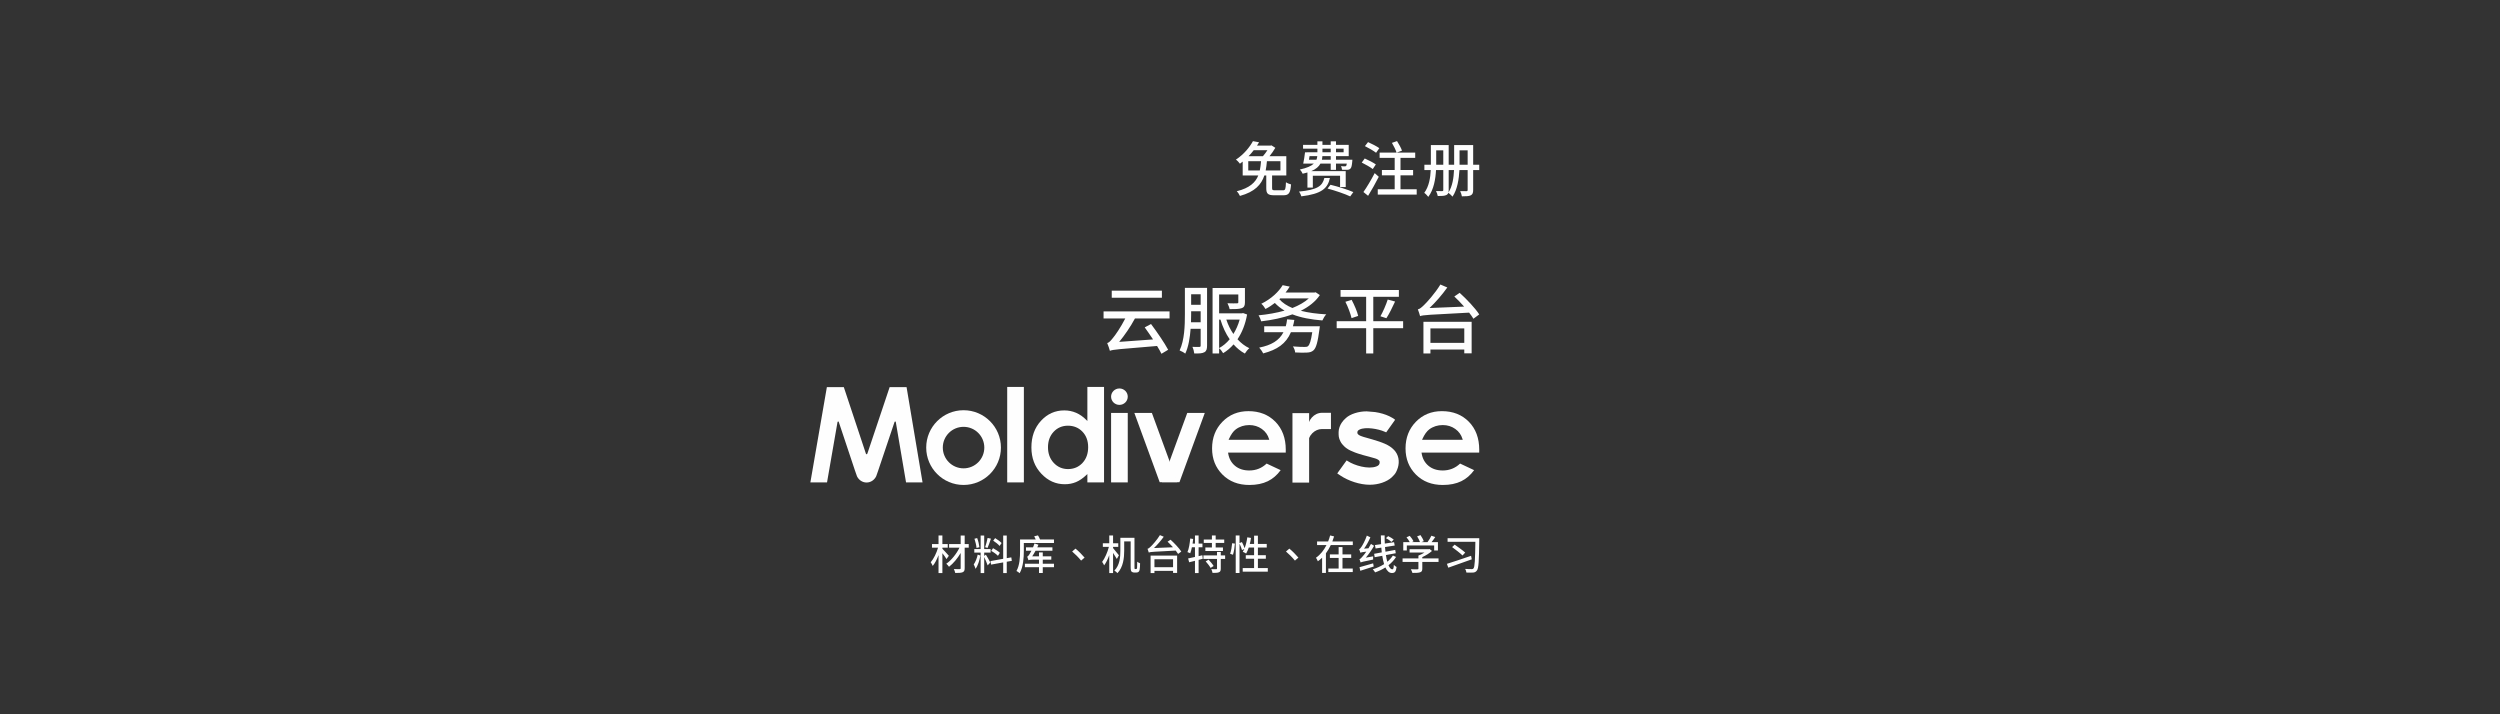 <?xml version="1.0" encoding="UTF-8"?>
<!DOCTYPE svg PUBLIC "-//W3C//DTD SVG 1.1//EN" "http://www.w3.org/Graphics/SVG/1.1/DTD/svg11.dtd">
<!-- Creator: CorelDRAW -->
<svg xmlns="http://www.w3.org/2000/svg" xml:space="preserve" width="118.533mm" height="33.867mm" version="1.1" style="shape-rendering:geometricPrecision; text-rendering:geometricPrecision; image-rendering:optimizeQuality; fill-rule:evenodd; clip-rule:evenodd"
viewBox="0 0 11853.32 3386.66"
 xmlns:xlink="http://www.w3.org/1999/xlink"
 xmlns:xodm="http://www.corel.com/coreldraw/odm/2003">
 <rect x="0" y="0" width="11853.32" height="3386.66" fill="#333333" stroke="none"/>
 <defs>
  <style type="text/css">
   <![CDATA[
    .fil0 {fill:none}
    .fil3 {fill:#FEFEFE}
    .fil1 {fill:#FEFEFE;fill-rule:nonzero}
    .fil2 {fill:#FEFEFE;fill-rule:nonzero}
   ]]>
  </style>
 </defs>
 <g id="圖層_x0020_1">
  <rect class="fil0" width="11853.32" height="3386.66"/>
  <g id="_1471971741008">
   <path class="fil1" d="M4498.78 2635.11c-4.46,-5.24 -23.09,-26 -30.66,-33.38l0 -5.04 25.42 0 0 -17.27 -25.42 0 0 -40.55 -18.24 0 0 40.55 -31.03 0 0 17.27 28.7 0c-7.17,25.22 -20.75,53.16 -34.72,69.07 3.11,4.66 7.57,12.23 9.51,17.47 10.28,-12.03 19.98,-31.05 27.54,-51.42l0 85.18 18.24 0 0 -94.11c7.37,9.51 15.52,20.96 19.6,27.75l11.06 -15.52zm94.3 -55.69l-19.21 0 0 -40.36 -19.02 0 0 40.36 -54.91 0 0 17.27 49.29 0c-14.36,29.49 -38.81,60.15 -62.68,76.06 4.47,3.49 9.9,10.09 13,14.55 19.99,-15.13 40.36,-39.77 55.3,-65.39l0 71.79c0,3.5 -1.36,4.66 -4.85,4.66 -3.49,0.2 -15.71,0.2 -27.36,-0.19 2.53,5.04 5.44,13.39 6.41,18.43 16.49,0 28.13,-0.39 35.12,-3.49 6.98,-2.91 9.7,-7.96 9.7,-19.41l0 -97.01 19.21 0 0 -17.27zm155.8 -4.66c-6.4,-7.17 -19.79,-16.88 -30.66,-23.47l-9.11 12.22c11.06,6.99 24.25,17.46 30.26,25.03l9.51 -13.78zm-8.15 46.18c-6.98,-6.79 -21.15,-15.91 -32.4,-21.92l-8.54 13c11.45,6.21 25.23,16.3 31.82,23.28l9.12 -14.36zm-58.21 -70.43c-2.33,13 -7.56,32.21 -11.64,43.85l11.45 3.49c5.04,-11.06 10.86,-29.1 15.91,-43.85l-15.72 -3.49zm-38.8 44.05c-1.17,-11.84 -5.24,-29.69 -10.67,-43.47l-12.81 3.3c4.66,13.78 8.92,32.02 9.7,43.66l13.78 -3.49zm-8.15 34.92c-3.11,16.11 -10.87,35.9 -18.82,46.57 3.1,5.82 6.98,14.94 8.53,20.95 11.06,-13.97 19.21,-41.13 23.09,-62.86l-12.8 -4.66zm30.85 6.21l0 -15.52 30.27 0 0 -16.88 -30.27 0 0 -64.23 -16.88 0 0 64.23 -30.08 0 0 16.88 30.08 0 0 96.82 16.88 0 0 -75.87c5.04,10.67 13.19,29.69 16.3,39.58l12.61 -13.77c-2.91,-6.02 -16.88,-31.43 -20.96,-37.06l-7.95 5.82zm130.97 23.48l-2.52 -16.5 -21.54 3.69 0 -107.3 -16.88 0 0 110.41 -60.34 10.86 2.91 16.69 57.43 -10.48 0 50.45 16.88 0 0 -53.55 24.06 -4.27zm146.68 -5.44l40.36 0 0.2 -16.1 -40.56 0 0 -18.43 -17.85 0 0 18.43 -32.01 0c5.24,-7.96 10.67,-16.88 15.71,-26.39l79.95 0 0 -16.3 -71.6 0c1.94,-4.07 3.49,-8.34 5.24,-12.22l-18.82 -6.21c-1.75,6.21 -4.27,12.42 -6.79,18.43l-33.38 0 0 16.3 25.81 0c-4.08,7.96 -7.57,13.97 -9.32,16.69 -4.07,6.21 -7.17,10.28 -10.86,11.25 2.13,4.66 5.24,13.58 6.21,17.27 1.55,-1.75 9.12,-2.72 18.43,-2.72l31.43 0 0 19.21 -66.94 0 0 16.5 66.94 0 0 27.35 17.85 0 0 -27.35 53.17 0 0 -16.5 -53.17 0 0 -19.21zm-13 -96.04c-2.13,-6.02 -6.01,-13.58 -9.7,-19.21l-17.85 4.27c2.52,4.46 5.24,10.09 7.18,14.94l-74.31 0 0 54.91c0,28.13 -1.36,67.33 -17.08,94.69 4.08,1.94 12.23,7.18 15.14,10.47 17.27,-29.49 19.79,-74.89 19.79,-105.16l0 -38.03 143 0 0 -16.88 -66.17 0zm168.23 43.46l-15.91 13.78c13.58,11.45 30.27,28.13 42.49,43.07l16.49 -14.16c-11.06,-13.19 -29.1,-31.43 -43.07,-42.69zm205.85 31.63c-3.88,-5.24 -21.15,-26.58 -27.74,-34.15l0 -5.82 24.64 0 0 -17.08 -24.64 0 0 -36.86 -18.05 0 0 36.86 -30.45 0 0 17.08 28.7 0c-6.4,25.22 -19.2,54.33 -32,71.4 2.91,4.27 7.37,11.06 9.5,16.3 8.92,-11.84 17.46,-29.49 24.25,-48.31l0 84.79 18.05 0 0 -95.46c6.59,9.89 13.97,21.73 17.85,28.71l9.89 -17.46zm77.42 65.19c-1.36,0 -2.13,-0.38 -2.91,-1.16 -0.58,-0.78 -0.78,-3.88 -0.78,-9.9l0 -136.98 -66.94 0 0 61.89c0,29.3 -2.52,67.53 -28.33,93.53 4.27,2.32 11.65,8.53 14.56,12.03 27.55,-27.94 32.01,-73.15 32.01,-105.56l0 -44.82 30.66 0 0 119.53c0,16.49 1.36,20.56 4.46,23.86 3.3,2.91 8.15,4.27 11.84,4.27l9.89 0c4.27,0 8.15,-0.97 11.06,-3.1 2.72,-2.14 4.66,-5.44 5.43,-11.06 1.17,-5.24 1.94,-19.02 1.94,-29.69 -4.65,-1.75 -9.89,-4.66 -13.58,-7.57 0,12.23 -0.19,21.93 -0.58,26.39 -0.19,4.27 -0.58,6.02 -1.55,7.18 -0.78,0.78 -1.94,1.16 -3.3,1.16l-3.88 0zm179.28 -46.37l0 37.64 -88.28 0 0 -37.64 88.28 0zm-106.52 65.39l18.24 0 0 -10.29 88.28 0 0 9.9 19.21 0 0 -82.27 -125.73 0 0 82.66zm80.52 -148.63c8.35,7.76 17.27,17.08 25.61,26.39l-90.22 3.69c15.91,-15.14 32.4,-33.96 46.37,-53.56l-18.04 -7.76c-14.17,23.48 -36.09,47.35 -42.88,53.75 -6.41,6.21 -11.26,10.28 -15.91,11.06 1.94,5.04 5.04,13.97 5.82,17.66 8.73,-3.11 21.15,-3.5 127.86,-9.12 4.47,5.62 8.35,11.06 11.26,15.91l15.13 -11.26c-10.09,-15.91 -32.79,-39.77 -51.03,-56.27l-13.97 9.51zm210.13 27.36l-31.04 0 0 16.69 83.43 0 0 -16.69 -34.53 0 0 -21.34 40.55 0 0 -16.3 -40.55 0 0 -19.41 -17.86 0 0 19.41 -38.61 0 0 16.3 38.61 0 0 21.34zm-45.2 36.87l-17.85 4.26 0 -42.1 18.23 0 0 -17.27 -18.23 0 0 -38.61 -17.27 0 0 38.61 -11.26 0c0.97,-7.18 1.94,-14.75 2.72,-22.12l-13.97 -2.13c-2.14,23.67 -6.02,48.5 -13.2,64.61 3.69,1.16 10.29,3.69 13.2,5.43 3.1,-7.95 6.01,-17.65 7.95,-28.52l14.56 0 0 45.98c-12.23,2.92 -23.48,5.24 -32.41,6.99l4.85 18.24c8.35,-1.94 17.66,-4.27 27.56,-6.99l0 58.02 17.27 0 0 -62.48 19.59 -5.24 -1.74 -16.68zm15.71 29.1c8.54,9.51 18.82,22.51 23.29,31.04l14.35 -9.11c-4.85,-8.54 -15.32,-20.96 -24.06,-30.08l-13.58 8.15zm92.17 -28.33l-20.57 0 0 -16.3 -17.85 0 0 16.3 -64.42 0 0 16.69 64.42 0 0 45.4c0,2.72 -0.78,3.3 -3.88,3.49 -3.11,0 -13.2,0 -23.29,-0.38 2.53,5.04 5.05,12.8 6.02,17.85 13.58,0 23.87,-0.2 30.27,-3.11 6.79,-2.71 8.73,-7.76 8.73,-17.46l0 -45.79 20.57 0 0 -16.69zm37.25 -3.1c4.66,-14.36 8.15,-36.87 9.12,-52.78l-13 -1.94c-1.36,15.72 -5.05,37.06 -9.7,50.06l13.58 4.66zm118.16 63.06l0 -44.05 37.65 0 0 -16.88 -37.65 0 0 -36.48 41.91 0 0 -17.07 -41.91 0 0 -39.2 -18.04 0 0 39.2 -20.37 0c2.32,-9.12 4.46,-18.63 5.82,-28.33l-17.66 -2.91c-2.52,18.24 -6.79,36.48 -12.81,51.61 -2.32,-8.15 -7.76,-19.98 -12.61,-29.1l-11.45 4.65 0 -35.89 -18.04 0 0 177.92 18.04 0 0 -139.12c4.85,10.29 9.9,22.71 11.65,30.47l10.86 -5.24c-2.13,5.04 -4.66,9.51 -7.18,13.39 4.46,1.74 12.42,5.82 16.11,8.34 4.46,-7.96 8.73,-17.85 12.41,-28.72l25.23 0 0 36.48 -39.39 0 0 16.88 39.39 0 0 44.05 -53.94 0 0 17.07 118.94 0 0 -17.07 -46.96 0zm149.01 -92.17l-15.91 13.78c13.58,11.45 30.27,28.13 42.49,43.07l16.49 -14.16c-11.06,-13.19 -29.1,-31.43 -43.07,-42.69zm252.04 44.24l41.33 0 0 -16.69 -41.33 0 0 -34.92 -18.24 0 0 34.92 -41.52 0 0 16.69 41.52 0 0 50.06 -48.89 0 0 16.88 115.83 0 0 -16.88 -48.7 0 0 -50.06zm-48.12 -78.19c3.11,-7.96 5.82,-15.91 8.34,-23.87l-18.82 -4.66c-2.52,9.51 -5.43,19.02 -9.5,28.53l-52.39 0 0 17.27 44.62 0c-12.03,23.67 -28.52,45.4 -49.86,59.95 2.91,4.27 6.98,12.03 8.92,16.88 7.18,-5.04 13.97,-10.86 20.18,-16.88l0 72.18 18.05 0 0 -93.13c8.92,-12.03 16.49,-25.23 23.09,-39l104.39 0 0 -17.27 -97.02 0zm291.04 -8.93c-5.82,-5.04 -17.65,-12.22 -26.38,-16.3l-10.48 9.51c8.92,4.85 20.37,12.42 26.19,17.85l10.67 -11.06zm-132.32 85.76c13.97,-16.49 27.94,-36.28 39.19,-56.07l-14.75 -9.12c-3.68,6.98 -7.56,14.16 -11.83,20.76l-20.96 1.75c11.26,-15.53 21.93,-35.12 30.08,-53.75l-16.88 -8.15c-7.38,22.51 -20.96,46.76 -25.23,52.78 -4.27,6.4 -7.56,10.47 -11.25,11.64 2.13,4.66 4.85,13.19 5.82,16.69 2.91,-1.56 7.57,-2.53 28.13,-5.05 -7.56,10.87 -14.16,19.4 -17.65,22.7 -5.82,7.38 -10.29,11.64 -14.75,12.81 1.94,4.46 4.66,12.61 5.43,15.91 4.66,-2.33 11.65,-4.27 59.18,-13.78 -0.38,-3.68 -0.19,-10.67 0.2,-15.33l-34.73 6.21zm34.73 26.97c-24.06,6.99 -48.51,14.17 -64.61,18.24l3.68 17.08c18.05,-5.63 41.33,-13 63.64,-20.38l-2.71 -14.94zm93.71 -37.06c-6.79,10.87 -15.91,20.76 -26.58,29.5 -2.52,-9.12 -4.85,-19.79 -6.59,-31.63l46.76 -8.73 -2.72 -15.72 -46.18 8.54c-0.78,-7.18 -1.55,-14.55 -2.13,-22.12l45.98 -7.18 -3.1 -15.91 -43.85 6.6c-0.78,-12.62 -0.97,-25.42 -0.78,-38.81l-18.04 0c0,13.97 0.38,27.94 1.16,41.52l-29.11 4.27 3.11 16.3 27.16 -4.07c0.59,7.56 1.36,15.13 2.14,22.5l-36.29 6.79 2.72 16.11 35.9 -6.6c2.13,14.36 5.04,27.75 8.73,39.39 -16.11,10.28 -34.54,18.63 -53.75,24.45 4.08,4.07 8.54,10.28 11.06,14.74 17.27,-6.01 33.96,-13.77 48.7,-23.47 7.76,16.49 17.85,26.38 30.85,26.38 14.17,0 19.41,-6.2 22.32,-28.71 -3.88,-1.94 -9.51,-5.63 -13,-9.9 -0.78,16.49 -2.72,21.15 -7.38,21.15 -6.79,0 -12.8,-6.98 -18.04,-19.4 14.36,-11.26 26.58,-24.26 35.89,-39.2l-14.94 -6.79zm65.97 -47.73l129.62 0 0 23.87 17.85 0 0 -39.78 -30.08 0c5.82,-7.18 12.03,-15.91 17.46,-24.06l-18.43 -6.21c-4.07,9.12 -11.45,21.35 -18.24,30.27l-28.71 0 10.67 -4.27c-2.33,-7.95 -9.12,-19.98 -15.33,-28.91l-15.91 6.02c5.24,8.15 10.86,19.21 13.58,27.16l-38.42 0 7.76 -3.88c-3.29,-7.18 -11.06,-17.85 -18.04,-25.8l-15.33 6.98c5.82,6.99 11.84,15.72 15.33,22.7l-30.66 0 0 39.78 16.88 0 0 -23.87zm150.38 61.32l-77.03 0 0 -6.02c16.88,-7.76 33.76,-18.24 45.98,-29.3l-11.64 -9.12 -3.69 0.97 -91 0 0 15.72 70.63 0c-8.73,5.43 -19.02,10.87 -28.72,14.55l0 13.2 -75.09 0 0 16.68 75.09 0 0 31.44c0,2.71 -0.97,3.49 -4.65,3.68 -4.08,0.2 -17.66,0.2 -31.24,-0.19 2.91,4.65 6.21,12.42 7.57,17.27 16.88,0 28.32,-0.2 36.28,-2.91 7.95,-2.53 10.48,-7.57 10.48,-17.47l0 -31.82 77.03 0 0 -16.68zm154.24 -12.23c-41.33,14.36 -86.93,29.49 -114.48,38.03l6.4 18.24c29.69,-10.48 72.57,-25.42 111.38,-39.58l-3.3 -16.69zm-89.84 -41.33c16.5,12.03 38.81,29.3 49.29,39.78l12.8 -13.78c-11.25,-10.28 -33.76,-26.38 -50.06,-37.64l-12.03 11.64zm128.64 -42.3l-150.17 0 0 17.27 131.74 0c-1.16,84.21 -2.71,119.53 -8.92,126.12 -2.14,2.53 -4.27,3.5 -7.96,3.3 -5.63,0 -17.46,0 -31.63,-0.97 3.3,4.85 5.83,12.42 5.83,17.27 11.64,0.39 25.03,0.78 32.98,0 7.57,-0.97 12.81,-3.49 17.66,-10.67 7.56,-10.48 9.12,-42.88 10.47,-142.42l0 -9.9z"/>
   <path class="fil1" d="M5508.95 1378.22l-237.78 0 0 33.52 237.78 0 0 -33.52zm36.33 131.59l0 -33.51 -312.9 0 0 33.51 103 0c-21.52,42.33 -48.33,80.79 -58.21,92.08 -10.93,13.75 -18.7,22.57 -27.52,24.69 4.94,10.58 10.59,29.28 12.7,36.69 16.23,-6.35 38.46,-7.41 223.67,-22.93 8.46,13.76 15.87,26.46 20.81,37.04l31.75 -19.05c-17.28,-32.46 -51.86,-82.9 -81.14,-122.06l-29.98 15.87c12.34,17.29 26.45,37.05 39.51,57.15l-160.52 11.65c26.11,-31.75 52.92,-70.56 74.79,-111.13l164.04 0zm101.61 17.99c0.71,-13.05 0.71,-25.75 0.71,-37.04l0 -14.82 45.15 0 0 51.86 -45.86 0zm45.86 -132.64l0 50.09 -45.15 0 0 -50.09 45.15 0zm30.34 -30.34l-105.13 0 0 125.94c0,51.51 -1.76,122.06 -25.05,170.75 7.77,2.82 21.17,10.23 26.82,15.17 15.52,-32.46 22.22,-76.21 25.4,-117.83l47.62 0 0 79.37c0,4.94 -1.76,6.35 -6,6.7 -4.58,0 -18.69,0.36 -33.16,-0.35 4.24,8.12 8.12,23.29 8.82,31.4 23.64,0.35 38.1,-0.35 47.98,-6 9.88,-5.29 12.7,-15.17 12.7,-31.04l0 -274.11zm57.15 150.63l6.35 0c10.58,34.58 25.05,66.33 43.75,93.14 -14.82,17.64 -31.75,32.1 -50.1,41.63l0 -134.77zm97.37 0c-7.06,25.4 -17.29,47.98 -29.64,68.09 -14.11,-20.46 -25.4,-43.39 -33.51,-68.09l63.15 0zm16.23 -31.04l-5.3 1.06 -108.3 0 0 -89.25 91.02 0 0 36.68c0,4.24 -1.77,5.3 -7.41,5.3 -4.94,0.35 -24.7,0.35 -44.1,-0.36 3.88,7.76 8.82,19.41 10.23,27.87 26.11,0 44.81,0 57.15,-4.58 12.35,-4.24 15.53,-12.7 15.53,-27.87l0 -67.74 -153.46 0 0 310.45 31.04 0 0 -25.05c6.7,5.65 14.82,16.23 19.05,23.64 18.35,-10.94 34.57,-24.7 49.39,-41.63 15.52,17.64 33.51,32.46 53.62,43.39 4.94,-8.11 13.76,-19.4 21.17,-25.4 -21.17,-9.88 -39.86,-24.69 -56.09,-42.33 21.16,-31.4 37.04,-70.2 45.51,-117.48l-19.05 -6.7zm236.35 62.44c2.83,-9.17 4.94,-19.4 6.71,-29.98l-34.22 -2.83c-1.41,12 -3.53,22.93 -6.35,32.81l-102.3 0 0 28.22 91.36 0c-20.46,39.87 -57.85,61.74 -115,73.03 6,6.35 15.53,20.11 18.7,27.52 66.31,-17.29 108.65,-45.86 131.58,-100.55l101.25 0c-6,40.22 -12.35,59.98 -20.47,66.33 -3.88,3.17 -8.11,3.52 -15.87,3.52 -9.17,0 -32.81,-0.35 -55.39,-2.46 5.65,8.11 10.23,20.1 10.59,28.57 21.52,1.41 43.04,1.41 54.68,0.71 14.46,-0.71 23.28,-2.83 32.1,-10.59 12.7,-11.29 20.46,-38.45 28.58,-100.89 0.7,-4.24 1.76,-13.41 1.76,-13.41l-127.71 0zm-60.32 -131.94l135.47 0c-20.11,18.35 -46.92,33.16 -77.62,45.51 -26.1,-10.94 -47.27,-24.69 -61.73,-41.63l3.88 -3.88zm167.92 -29.28l-5.64 1.41 -136.88 0c7.41,-9.17 14.11,-18.69 19.75,-28.22l-33.51 -6.7c-17.99,29.98 -51.85,63.85 -101.24,88.19 6.7,4.94 15.88,17.29 19.76,24.7 16.58,-8.47 31.39,-18.35 44.44,-28.58 13.4,14.11 28.57,26.11 46.21,36.34 -39.16,10.93 -81.48,18.34 -123.46,22.22 4.94,7.41 10.23,20.46 12.7,28.58 50.45,-6 101.94,-16.23 147.8,-33.16 40.22,15.87 88.55,24.69 142.17,28.93 3.88,-8.47 11.29,-21.88 18.35,-28.93 -44.1,-2.47 -85.37,-7.76 -120.65,-16.94 37.75,-18.69 69.5,-43.39 90.31,-74.43l-20.11 -13.41zm414.88 137.23l-141.47 0 0 -115.71 121.36 0 0 -32.1 -276.58 0 0 32.1 121.35 0 0 115.71 -139.7 0 0 33.16 139.7 0 0 119.95 33.87 0 0 -119.95 141.47 0 0 -33.16zm-273.76 -92.07c12.7,24.69 24.69,57.5 29.28,77.61l31.4 -10.58c-4.59,-20.47 -18,-51.86 -31.05,-76.2l-29.63 9.17zm194.38 77.96c13.05,-19.75 28.58,-51.5 41.28,-79.02l-34.93 -9.53c-7.76,24.7 -22.58,58.21 -34.57,79.38l28.22 9.17zm369.36 48.33l0 68.44 -160.51 0 0 -68.44 160.51 0zm-193.67 118.89l33.16 0 0 -18.7 160.51 0 0 17.99 34.92 0 0 -149.57 -228.59 0 0 150.28zm146.39 -270.23c15.17,14.11 31.4,31.04 46.57,47.98l-164.03 6.7c28.93,-27.52 58.91,-61.74 84.3,-97.37l-32.8 -14.11c-25.75,42.69 -65.61,86.08 -77.96,97.72 -11.64,11.29 -20.46,18.7 -28.93,20.11 3.53,9.17 9.17,25.4 10.58,32.1 15.88,-5.64 38.46,-6.35 232.48,-16.58 8.11,10.23 15.17,20.11 20.46,28.93l27.51 -20.46c-18.34,-28.93 -59.62,-72.32 -92.78,-102.31l-25.4 17.29z"/>
   <path class="fil1" d="M6070.95 764.2l0 44.1 -69.99 0c2.84,-13.94 4.55,-29.02 5.97,-44.1l64.02 0zm-152.5 44.1l0 -44.1 60.6 0c-1.42,15.37 -2.84,30.16 -5.97,44.1l-54.63 0zm90.76 -96.16c-6.26,9.67 -13.94,20.2 -21.34,28.45l-68 0c8.82,-9.11 17.07,-18.78 24.47,-28.45l64.87 0zm36.13 190.06c-11.95,0 -13.94,-1.43 -13.94,-10.25l0 -60.03 67.43 0 0 -91.33 -79.66 0c10.24,-12.52 20.48,-27.32 27.6,-39.83l-18.5 -11.67 -3.98 1.14 -64.3 0c3.7,-5.41 6.83,-10.24 9.67,-15.65l-29.02 -5.41c-15.08,27.89 -42.39,62.31 -80.79,87.64 6.26,3.98 14.79,13.37 19.05,19.34 4.55,-3.13 8.82,-6.54 13.09,-9.95l0 65.72 73.97 0c-13.37,33 -40.68,59.46 -102.13,74.83 5.69,5.4 12.23,15.36 15.07,22.19 71.13,-19.63 101.57,-53.77 115.8,-97.02l9.1 0 0 60.32c0,25.89 7.69,33.57 37.85,33.57l43.53 0c25.89,0 33,-10.81 36.13,-51.5 -7.11,-1.7 -18.21,-5.97 -24.18,-10.24 -1.14,32.72 -3.13,38.13 -13.94,38.13l-37.85 0zm200.3 -161.9c-0.57,5.98 -1.7,11.67 -3.98,17.08l-35.57 0c1.14,-5.7 2,-11.1 2.85,-17.08l36.7 0zm24.47 -35.28l39.27 0 0 16.79 -39.27 0 0 -16.79zm100.44 0l0 16.79 -36.14 0 0 -16.79 36.14 0zm-61.17 52.36l-41.83 0c1.14,-5.7 1.99,-11.1 2.28,-17.08l39.55 0 0 17.08zm-110.4 132.01l25.61 0 0 -56.05 129.17 0 0 53.49 26.75 0 0 -75.4 -163.6 0c23.04,-9.67 36.41,-21.9 43.81,-35.85l48.66 0 0 29.88 25.03 0 0 -29.88 51.22 0c-0.86,6.55 -1.99,9.39 -3.13,11.1 -1.71,1.71 -3.42,1.99 -6.55,1.99 -2.84,0 -9.67,0 -17.64,-1.14 2.28,4.84 4.27,12.24 4.56,17.36 10.81,0.57 20.48,0.57 25.6,0.28 5.98,-0.28 11.1,-1.99 14.8,-6.25 4.55,-4.84 6.54,-14.52 8.25,-33.29 0.28,-3.13 0.57,-8.25 0.57,-8.25l-77.68 0 0 -17.08 60.32 0 0 -53.49 -60.32 0 0 -16.78 -25.03 0 0 16.78 -39.27 0 0 -16.78 -23.9 0 0 16.78 -68 0 0 18.21 68 0 0 16.79 -48.65 0 0 0.28 -9.96 0c-1.99,17.65 -5.41,38.98 -8.53,53.49l50.36 0c-11.95,11.39 -32.44,20.77 -66.3,28.17 4.55,4.27 11.1,14.23 13.37,19.92 7.97,-1.71 15.37,-3.7 22.48,-5.98l0 71.7zm80.24 -45.52c-9.11,37.56 -31.59,55.77 -120.36,64.59 4.56,5.4 9.68,15.93 11.39,22.47 96.45,-11.95 124.61,-37.55 135.43,-87.06l-26.46 0zm15.08 50.07c35.56,9.39 83.64,25.9 107.54,37.28l14.8 -20.49c-25.61,-11.38 -73.69,-26.46 -108.4,-34.71l-13.94 17.92zm245.53 -191.48c-11.95,-8.53 -36.13,-21.05 -53.49,-28.73l-14.79 19.06c17.92,8.82 41.54,22.48 52.92,31.58l15.36 -21.91zm-16.5 77.11c-11.95,-8.54 -35.56,-20.77 -52.64,-28.17l-14.22 19.35c17.64,8.82 40.97,21.91 52.35,30.73l14.51 -21.91zm-5.4 41.25c-16.51,31.87 -38.42,68.57 -53.49,89.63l22.19 17.92c16.78,-26.74 35.56,-60.6 50.64,-90.19l-19.34 -17.36zm122.34 76.54l0 -66.01 59.74 0 0 -25.32 -59.74 0 0 -57.47 69.7 0 0 -25.04 -87.63 0 25.04 -9.39c-4.27,-12.24 -14.51,-31.01 -23.61,-45.24l-24.19 8.54c8.82,14.51 18.21,33.85 21.91,46.09l-80.23 0 0 25.04 71.41 0 0 57.47 -60.6 0 0 25.32 60.6 0 0 66.01 -80.23 0 0 25.32 184.64 0 0 -25.32 -76.81 0zm279.95 -116.37l0 -3.13 0 -65.15 38.41 0 0 68.28 -38.41 0zm-51.5 25.32l25.33 0c-1.71,36.14 -7.12,76.54 -26.75,106.98 0.86,-3.13 1.42,-7.4 1.42,-12.52l0 -94.46zm-59.18 -25.32l0 -3.98 0 -64.3 33.58 0 0 68.28 -33.58 0zm204.01 0l-28.74 0 0 -93.04 -90.19 0 0 89.91 0 3.13 -25.9 0 0 -93.04 -84.5 0 0 89.06 0 3.98 -30.73 0 0 25.32 30.16 0c-1.7,36.71 -8.25,77.68 -30.72,108.12 5.4,3.41 15.36,13.66 19.06,19.06 26.17,-34.42 34.43,-84.78 36.7,-127.18l34.43 0 0 94.18c0,4.27 -1.42,5.4 -5.41,5.69 -3.41,0.28 -16.5,0.28 -29.02,-0.29 3.42,5.98 7.4,17.08 8.25,23.62 19.35,0 32.44,-0.57 40.69,-4.84 4.55,-1.99 7.68,-5.4 9.39,-10.52 5.4,3.41 15.65,13.08 19.91,18.21 23.33,-34.43 30.45,-84.22 32.72,-126.05l38.98 0 0 94.18c0,4.27 -1.42,5.69 -5.69,5.97 -3.98,0 -16.78,0 -29.87,-0.28 3.7,6.54 7.11,17.92 8.25,24.75 20.2,0 33.57,-0.57 42.11,-4.83 8.53,-4.27 11.38,-11.67 11.38,-25.33l0 -94.46 28.74 0 0 -25.32z"/>
   <g>
    <polygon class="fil2" points="4775.49,2287.16 4775.49,2287.16 4854.52,2287.22 4854.52,1834.54 4775.49,1834.54 "/>
    <path class="fil2" d="M4218.13 1835.39l0 0 -105.18 313.77c-0.06,0 -0.06,0 -0.12,0.11 -2.3,7.65 -5.75,3.96 -7.25,1.82l-104.84 -315.7 -80.29 0 -78.23 451.77 78.98 0 49.78 -286.53 0.36 -0.11c0.72,-1.39 1.62,-2.25 2.75,-2.25 1.04,0 1.98,0.65 2.59,1.92l0.06 -0.1 0.21 0.8c0.17,0.42 0.32,0.74 0.44,1.23l75.78 227.3 10.06 28.74c8.44,17.49 25.56,29.57 45.54,29.57 20.01,0 37.21,-12.18 45.59,-29.8l8.43 -23.81 78.71 -234.03 0.31 0.1c0.57,-1.17 1.49,-1.92 2.47,-1.92 1.2,0 2.19,0.86 2.8,2.25l0.14 0.11 0.13 0.53c0.27,0.85 0.51,1.77 0.51,2.89 0,0.05 -0.03,0.1 -0.03,0.16l48.03 282.95 78.24 0 -75.76 -451.77 -80.21 0z"/>
    <path class="fil2" d="M5155.58 1996.13l-5 -5.08c-14.93,-15.09 -31.09,-26.43 -48.54,-33.92 -17.38,-7.49 -36.06,-11.29 -55.94,-11.29 -43.44,0 -79.96,16.31 -110.41,49.17 -30.28,32.86 -45.48,74.8 -45.48,126.48 0,49.76 15.65,91.13 47.01,124.4 31.51,33.51 68.41,49.98 111.3,49.98 19.17,0 36.83,-3.37 53.09,-10.17 16.3,-6.79 32.64,-17.86 49,-33.48l4.97 -4.72 0 39.66 79.02 0 0 -452.62 -79.02 0 0 161.59zm-23.41 199.1c-18.03,19.1 -41.08,28.79 -68.41,28.79l-0.09 0c-26.58,0 -49.27,-9.85 -67.47,-29.28 -18.16,-19.42 -27.33,-44.36 -27.31,-74.15 -0.02,-29.69 8.96,-54.3 26.84,-73.42 17.89,-19.14 40.69,-28.83 67.6,-28.83 27.53,0 50.81,9.47 68.81,28.3 18.16,18.83 27.23,43.55 27.21,73.62 0,30.61 -9.05,55.82 -27.18,74.97z"/>
    <path class="fil2" d="M4568.55 1944.98c-97.84,0 -177.08,79.3 -177.08,177.1 0,97.87 79.24,177.22 177.08,177.22 97.87,0 177.19,-79.35 177.19,-177.22 0,-97.8 -79.32,-177.1 -177.19,-177.1zm0 275.57l0 0c-54.33,0 -98.42,-44.04 -98.42,-98.47 0,-54.3 44.09,-98.34 98.42,-98.34 54.39,0 98.41,44.04 98.41,98.34 0,54.43 -44.02,98.47 -98.41,98.47z"/>
    <g>
     <polygon class="fil2" points="5268.02,2287.17 5268.02,2287.17 5347.05,2287.22 5347.05,1957.76 5268.02,1957.76 "/>
     <path class="fil3" d="M5307.54 1841.78c21.82,0 39.51,17.44 39.51,38.95 0,21.51 -17.69,38.95 -39.51,38.95 -21.83,0 -39.52,-17.44 -39.52,-38.95 0,-21.51 17.69,-38.95 39.52,-38.95z"/>
    </g>
    <g>
     <polygon class="fil3" points="5712.28,1957.87 5629.15,1957.87 5509.02,2286.23 5592.16,2286.23 "/>
     <polygon class="fil3" points="5378.35,1957.87 5461.48,1957.87 5581.6,2286.23 5498.47,2286.23 "/>
    </g>
    <path class="fil2" d="M6096.28 2132.79c0,-55.43 -16.43,-99.52 -49.17,-133.14 -32.94,-33.48 -75.32,-50.22 -128,-50.28 -49.52,0.06 -90.35,16.8 -123.15,50.28 -32.74,33.67 -49.06,75.62 -49.11,126.61 0.05,49.82 16.42,90.79 49.23,123.81 32.87,32.86 75.17,49.33 127.75,49.33 33.78,0 62.91,-5.99 87.34,-17.86 23.46,-11.45 43.77,-28.89 60.89,-52.39l-66.53 -31.25c-22.99,21.78 -50.61,32.75 -82.41,32.75 -27.04,0 -49.67,-7.28 -67.33,-21.99 -17.72,-14.67 -28.63,-34.56 -32.59,-59.18l-0.59 -3.42 273.44 0 0.23 -13.27zm-271.05 -47.73l0 0 1.88 -4.17c9.65,-21.19 20.25,-36.23 32.11,-45.07 18.35,-13.65 39.85,-20.48 64.12,-20.48 22.34,0 42.13,6.15 59.2,18.29 17.03,12.21 28.55,28.1 34.33,47.64l1.06 3.79 -192.7 0z"/>
    <g>
     <polygon class="fil2" points="6127.94,2288.19 6127.94,2288.19 6206.97,2288.23 6206.97,1958.78 6127.94,1958.78 "/>
     <path class="fil3" d="M6268.2 1957.14l42.27 0 0 77.03 -42.27 0c-34.89,0 -63.95,29.54 -68.35,67.46l-0.58 0 0 -67.01c0,-42.61 31.02,-77.48 68.93,-77.48z"/>
    </g>
    <path class="fil2" d="M7013.55 2132.79c0,-55.43 -16.43,-99.52 -49.17,-133.14 -32.93,-33.48 -75.32,-50.22 -128,-50.28 -49.52,0.06 -90.34,16.8 -123.15,50.28 -32.74,33.67 -49.06,75.62 -49.11,126.61 0.05,49.82 16.43,90.79 49.23,123.81 32.88,32.86 75.18,49.33 127.75,49.33 33.78,0 62.91,-5.99 87.34,-17.86 23.46,-11.45 43.77,-28.89 60.89,-52.39l-66.53 -31.25c-22.98,21.78 -50.61,32.75 -82.41,32.75 -27.03,0 -49.66,-7.28 -67.33,-21.99 -17.71,-14.67 -28.62,-34.56 -32.58,-59.18l-0.6 -3.42 273.45 0 0.22 -13.27zm-271.04 -47.73l0 0 1.87 -4.17c9.66,-21.19 20.26,-36.23 32.11,-45.07 18.36,-13.65 39.86,-20.48 64.12,-20.48 22.35,0 42.14,6.15 59.21,18.29 17.02,12.21 28.54,28.1 34.32,47.64l1.07 3.79 -192.7 0z"/>
    <path class="fil3" d="M6346.77 2048.39c0,19.13 -0.08,26.95 8.59,44.41 4.78,9.63 10.39,15.71 17.73,23.1 3.65,3.67 6.91,6.1 10.92,9.13 12.03,9.1 26.56,14.71 40.52,20.36 16,6.48 58.95,18.34 77.94,23.04 6.03,1.49 10.71,3.09 16.19,4.58 8.15,2.23 22.92,8.03 22.92,17.91 0,11 -4.83,16.51 -15.85,20.68 -38.94,14.71 -104.47,-4.85 -135.56,-25.4 -2,-1.32 -3.14,-2.55 -5.44,-3.16 -3.52,5.26 -7.33,10.02 -11.16,15.34l-16.48 22.91c-2.04,2.96 -3.66,4.86 -5.73,7.87 -1.94,2.82 -3.54,4.66 -5.45,7.45 -2,2.95 -3.94,4.92 -5.58,8.02l15.43 10.35c37.59,25.13 91.75,43.37 138.55,43.37 40.96,0 79.75,-13.39 103.31,-34.21 2.64,-2.33 4.97,-4.96 7.52,-7.51 9.7,-9.7 13.01,-15.34 18.29,-27.55 12.7,-29.39 11.83,-62.67 -7.67,-88.71 -6.24,-8.33 -17.67,-18.64 -26.68,-24.17 -7.01,-4.31 -12.64,-7.64 -20.49,-11.02 -11.31,-4.87 -17.19,-7.58 -29.25,-11.57 -21.33,-7.07 -42.26,-12.98 -63.96,-19.12 -10,-2.83 -39.8,-9.76 -39.8,-22.51 0,-7.42 2.18,-10.98 10.01,-15.06 28.04,-14.58 89.72,-3.42 118.67,9.57 2.29,1.02 5.95,2.83 8.12,3.34l42.25 -59.45c-3.4,-4.64 -21.22,-13.81 -26.97,-16.71 -9.93,-5.01 -20.47,-8.44 -31.67,-12.02 -11.16,-3.58 -22.88,-5.72 -35.79,-7.9l-40.93 -3.47c-37.41,0 -77.46,12.54 -97.94,31.69 -8.73,8.16 -13.33,12.34 -20.24,22.73 -7.85,11.83 -14.32,28.66 -14.32,43.69z"/>
   </g>
  </g>
 </g>
</svg>
